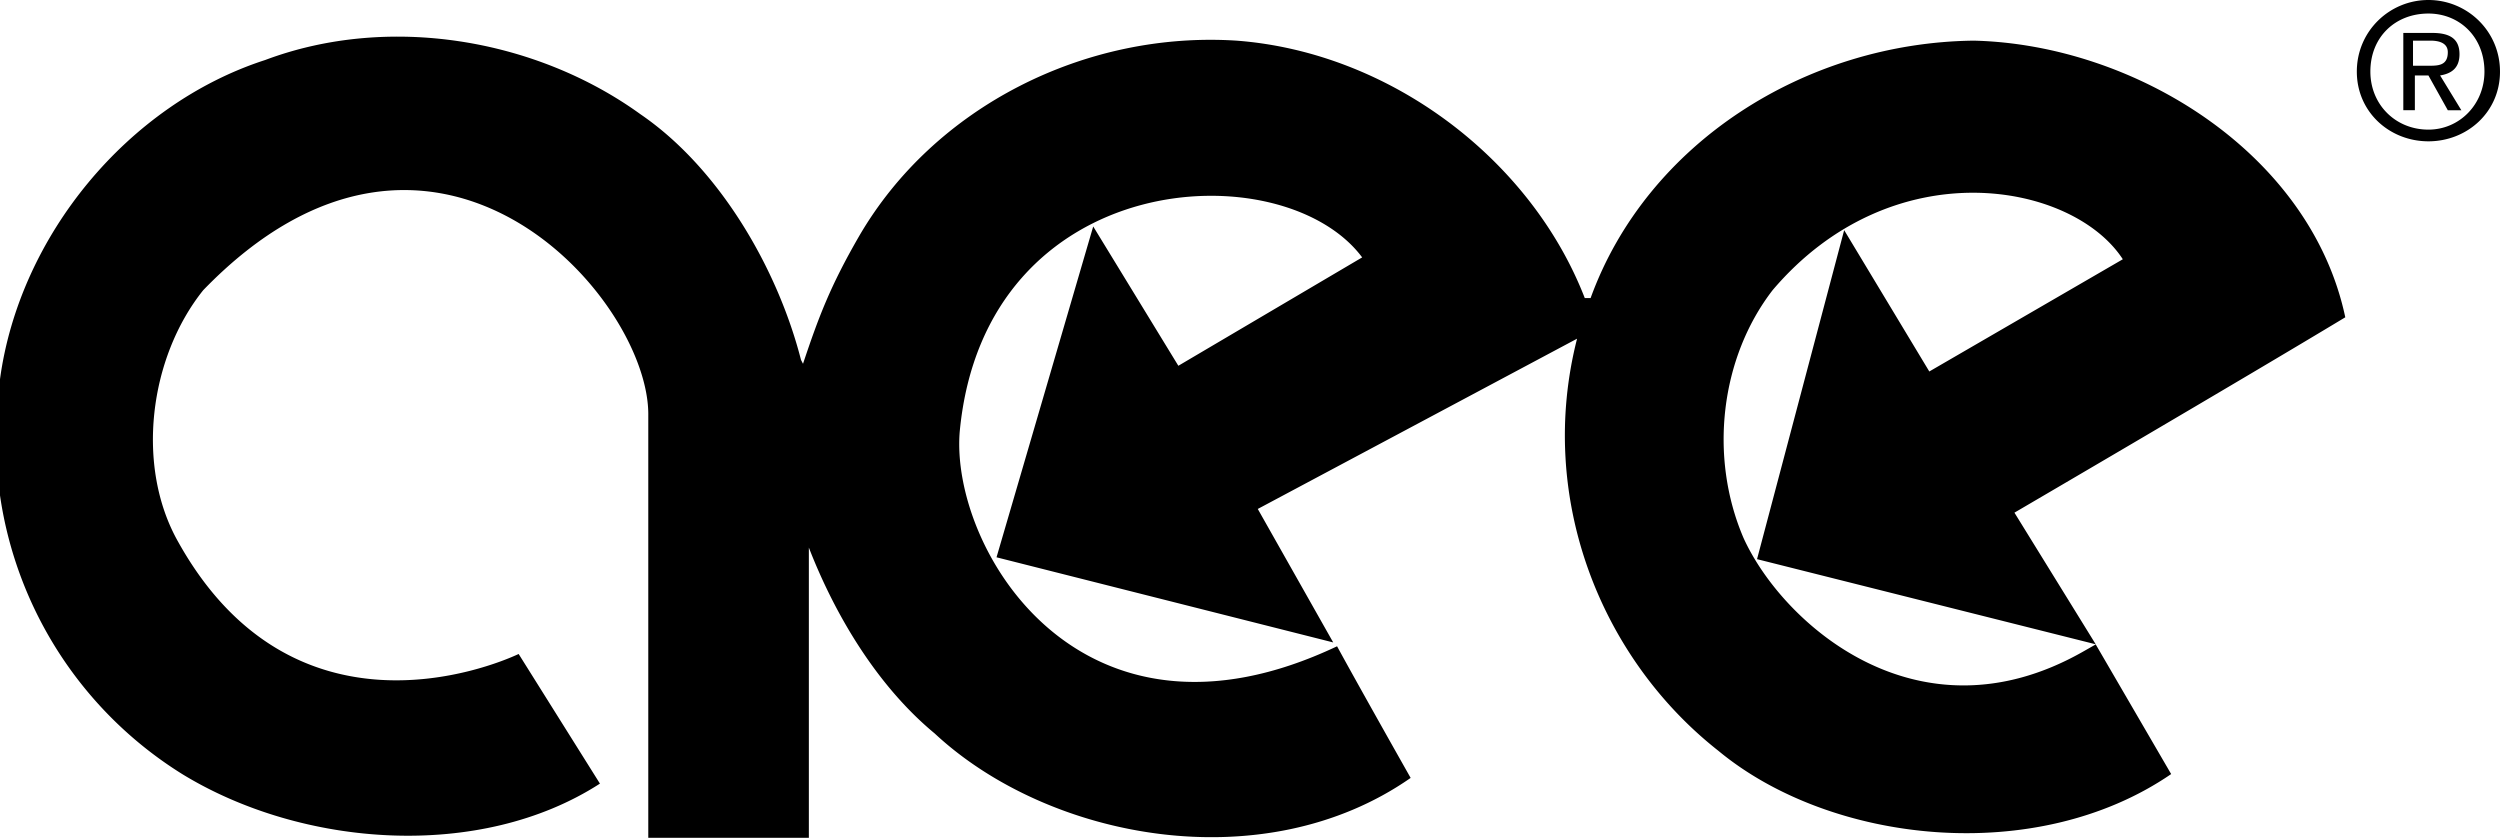 <?xml version="1.0" encoding="UTF-8"?>
<svg xmlns="http://www.w3.org/2000/svg" height="58.75" width="175.31" viewBox="0 0 175.31 58.75">
  <path d="M44.91 8.01c5.56 3.8 9.63 10.86 11.26 17.23l.14.27c1.09-3.26 1.9-5.43 3.94-8.96 5.29-9.09 15.88-14.38 26.46-13.7 10.72.81 20.63 8.28 24.42 18.05h.41c3.94-10.86 15.06-17.91 26.87-18.05 11.26.27 23.61 7.87 26.05 19.4-7.19 4.34-23.2 13.7-23.2 13.7l5.7 9.23-23.75-5.97 6.11-23.07 5.97 9.91 13.57-7.87c-3.53-5.43-16.15-7.73-24.56 2.17-3.66 4.75-4.48 11.67-2.04 17.37 2.71 5.97 12.21 14.52 23.75 8.01l.95-.54 5.29 9.09c-9.5 6.51-23.88 4.89-31.75-1.63-8.28-6.51-12.75-17.78-9.91-28.9L88.2 35.69l5.29 9.36-23.61-5.97 6.78-23.2 5.97 9.77 12.89-7.6c-5.56-7.46-26.46-6.38-28.22 12.21-.68 8.14 8.41 23.61 26.46 15.06 1.63 2.99 5.16 9.23 5.16 9.23-10.31 7.19-25.37 4.34-33.38-3.12-3.94-3.26-6.92-8.14-8.82-13.03v20.35H45.46V29.17c.14-8.28-15.06-25.51-31.21-8.82-3.8 4.75-4.75 12.35-1.76 17.64 8.01 14.38 21.85 8.82 23.88 7.87l5.7 9.09c-8.41 5.43-20.9 4.48-29.31-.68A27.707 27.707 0 0 1 0 34.74v-8.15C1.36 16.55 8.96 7.33 18.59 4.21c8.68-3.26 19-1.49 26.32 3.8ZM165.27 5.02c0-2.85 2.31-5.02 5.02-5.02s5.02 2.17 5.02 5.02-2.31 4.89-5.02 4.89-5.02-2.04-5.02-4.89Zm5.02 4.07c2.17 0 3.93-1.76 3.93-4.07 0-2.44-1.76-4.07-3.93-4.07-2.31 0-4.07 1.63-4.07 4.07 0 2.31 1.76 4.07 4.07 4.07Zm-.95-1.36h-.81V2.31h2.04c1.22 0 1.9.41 1.9 1.49 0 .95-.54 1.36-1.36 1.49l1.49 2.44h-.95l-1.36-2.44h-.95v2.44Zm.95-3.12c.68 0 1.36 0 1.36-.95 0-.68-.68-.81-1.22-.81h-1.22v1.76h1.09Z" style="fill:#000000;fill-rule:evenodd"/>
</svg>